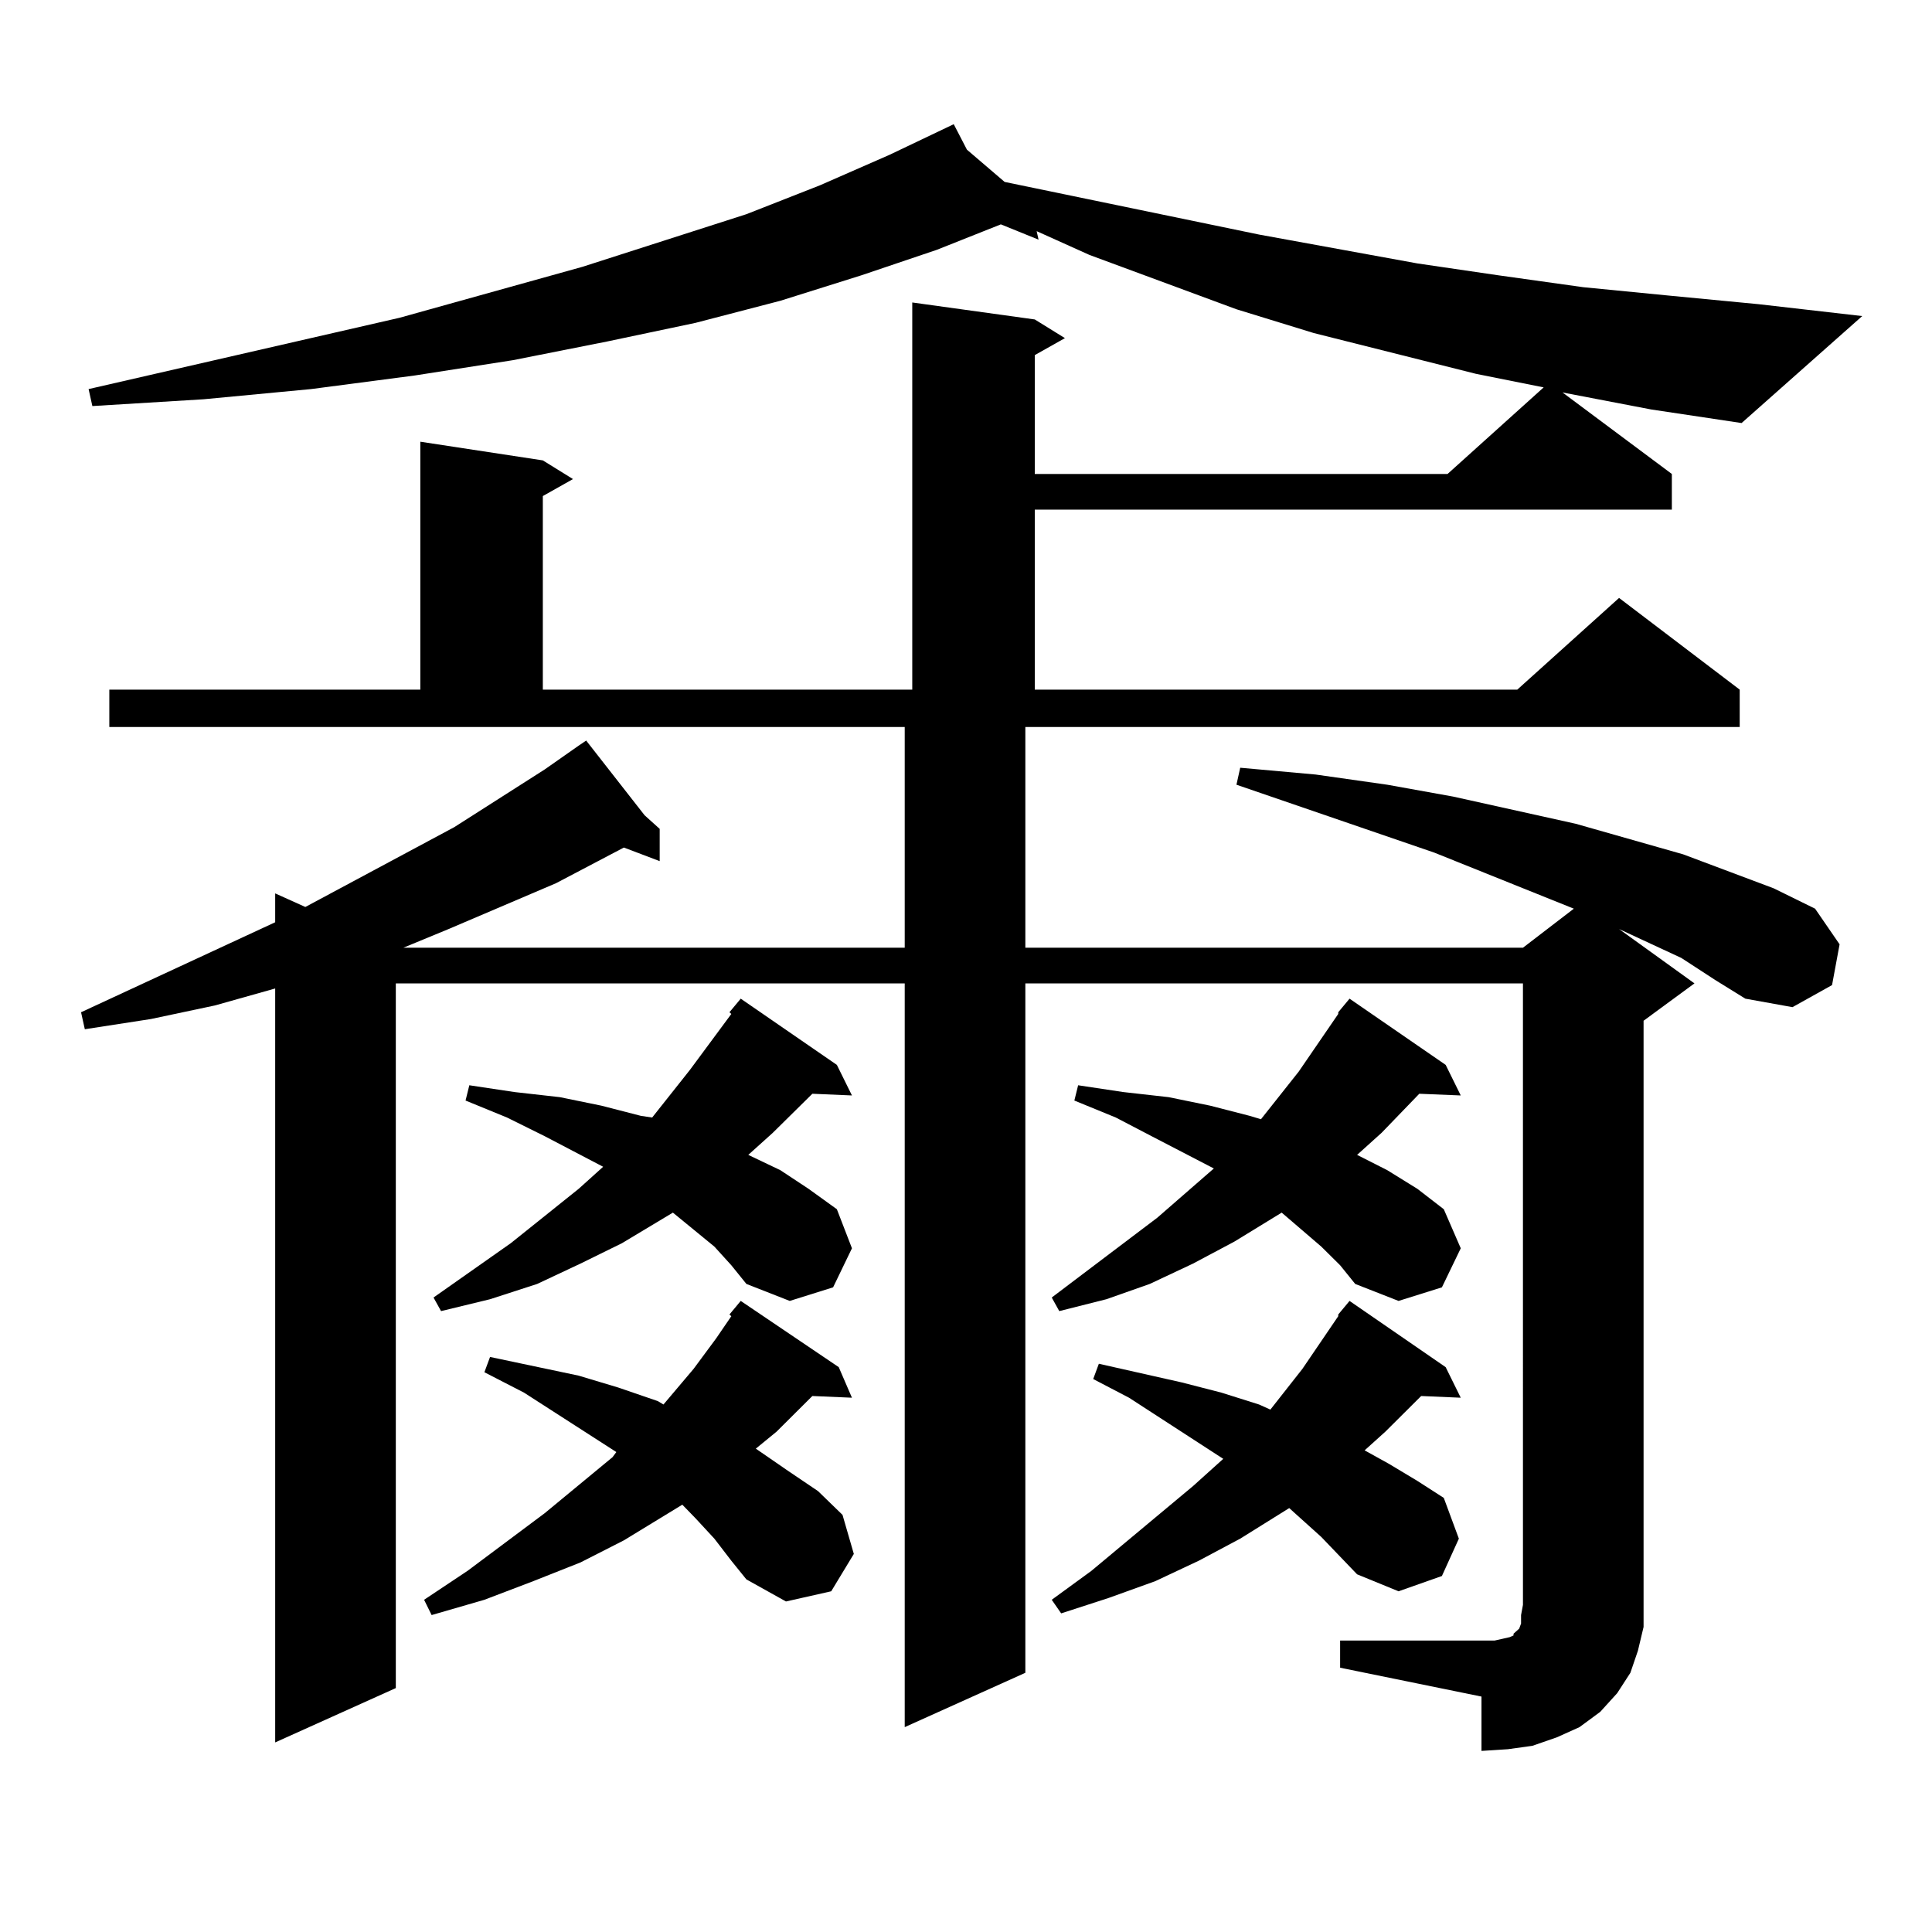 <?xml version="1.0" encoding="utf-8"?>
<!-- Generator: Adobe Illustrator 16.0.0, SVG Export Plug-In . SVG Version: 6.00 Build 0)  -->
<!DOCTYPE svg PUBLIC "-//W3C//DTD SVG 1.1//EN" "http://www.w3.org/Graphics/SVG/1.1/DTD/svg11.dtd">
<svg version="1.1" id="图层_1" xmlns="http://www.w3.org/2000/svg" xmlns:xlink="http://www.w3.org/1999/xlink" x="0px" y="0px"
	 width="1000px" height="1000px" viewBox="0 0 1000 1000" enable-background="new 0 0 1000 1000" xml:space="preserve">
<path d="M808.761,203.141l56.584,42.188v18.457H535.597v93.164h249.75l52.682-47.461l62.438,47.461v19.336H530.719v114.258h257.555
	l26.341-20.215l-72.193-29.004l-102.437-35.156l1.951-8.789l39.023,3.516l37.072,5.273l34.146,6.152l63.413,14.063l55.608,15.82
	l46.828,17.578l21.463,10.547l12.683,18.457l-3.902,21.094l-20.487,11.426l-24.39-4.395l-15.609-9.668l-17.561-11.426
	l-32.194-14.941L877.052,509l-26.341,19.336V830.68v11.426l-2.927,12.305l-3.902,11.426l-6.829,10.547l-8.78,9.668l-10.731,7.91
	l-11.707,5.273l-12.683,4.395l-12.683,1.758l-13.658,0.879v-28.125l-73.169-14.941v-14.063h73.169h6.829l3.902-0.879l3.902-0.879
	l1.951-0.879v-0.879l0.976-0.879l1.951-1.758l0.976-2.637v-4.395l0.976-5.273V509H530.719v356.836l-62.438,28.125V509H204.874
	v364.746l-62.438,28.125V511.637l-31.219,8.789l-33.17,7.031l-34.146,5.273l-1.951-8.789l100.485-46.582v-14.941l15.609,7.031
	l77.071-41.309l46.828-29.883l17.561-12.305l3.902-2.637l30.243,38.672l7.805,7.031v16.699l-18.536-7.031l-35.121,18.457
	l-55.608,23.73l-23.414,9.668h259.506V376.285H56.584v-19.336h160.972v-128.32l63.413,9.668l15.609,9.668l-15.609,8.789v100.195
	h191.215V156.559l63.413,8.789l15.609,9.668l-15.609,8.789v61.523H749.25l49.755-44.824l-35.121-7.031l-83.9-21.094l-39.999-12.305
	l-76.096-28.125l-27.316-12.305l0.976,4.395l-19.512-7.91l-33.17,13.184l-39.023,13.184l-41.95,13.184l-43.901,11.426l-45.853,9.668
	l-48.779,9.668l-50.73,7.91l-53.657,7.031l-55.608,5.273l-57.56,3.516l-1.951-8.789l160.972-36.914l94.632-26.367l84.876-27.246
	l38.048-14.941l36.097-15.82l33.17-15.82l6.829,13.184l19.512,16.699l131.704,27.246l81.949,14.941l41.95,6.152l43.901,6.152
	l44.877,4.395l45.853,4.395l53.657,6.152l-62.438,55.371l-46.828-7.031L808.761,203.141z M369.748,796.402l-9.756-10.547
	l-6.829-7.031l-30.243,18.457l-22.438,11.426l-24.39,9.668l-25.365,9.668l-27.316,7.91l-3.902-7.91l22.438-14.941l39.999-29.883
	l35.121-29.004l1.951-2.637l-47.804-30.762l-20.487-10.547l2.927-7.91l45.853,9.668l20.487,6.152l20.487,7.031l2.927,1.758
	l15.609-18.457l11.707-15.82l7.805-11.426l-0.976-0.879l5.854-7.031l50.73,34.277l6.829,15.82l-20.487-0.879l-18.536,18.457
	l-10.731,8.789l16.585,11.426l15.609,10.547l12.683,12.305l5.854,20.215l-11.707,19.336l-23.414,5.273l-20.487-11.426l-7.805-9.668
	L369.748,796.402z M369.748,645.23l-21.463-17.578l-26.341,15.82l-21.463,10.547l-22.438,10.547l-24.39,7.91l-25.365,6.152
	l-3.902-7.031l39.999-28.125l35.121-28.125l12.683-11.426l-30.243-15.82l-19.512-9.668l-21.463-8.789l1.951-7.91l23.414,3.516
	l23.414,2.637l21.463,4.395l20.487,5.273l5.854,0.879l19.512-24.609l21.463-29.004l-0.976-0.879l5.854-7.031l49.755,34.277
	l7.805,15.82l-20.487-0.879l-20.487,20.215l-12.683,11.426l16.585,7.91l14.634,9.668l14.634,10.547l7.805,20.215l-9.756,20.215
	l-22.438,7.031l-22.438-8.789l-7.805-9.668L369.748,645.23z M683.886,645.23l-20.487-17.578l-24.39,14.941l-21.463,11.426
	l-22.438,10.547l-22.438,7.91l-24.39,6.152l-3.902-7.031l54.633-41.309l29.268-25.488l-32.194-16.699l-18.536-9.668l-21.463-8.789
	l1.951-7.91l23.414,3.516l23.414,2.637l21.463,4.395l20.487,5.273l5.854,1.758l19.512-24.609l20.487-29.883v-0.879l5.854-7.031
	l49.755,34.277l7.805,15.82l-21.463-0.879l-19.512,20.215l-12.683,11.426l15.609,7.91l15.609,9.668l13.658,10.547l8.78,20.215
	l-9.756,20.215l-22.438,7.031l-22.438-8.789l-7.805-9.668L683.886,645.23z M683.886,795.523l-16.585-14.941l-25.365,15.82
	l-21.463,11.426l-22.438,10.547l-24.39,8.789l-24.39,7.91l-4.878-7.031l20.487-14.941l52.682-43.945l15.609-14.063l-48.779-31.641
	l-18.536-9.668l2.927-7.91l42.926,9.668l20.487,5.273l19.512,6.152l5.854,2.637l16.585-21.094l18.536-27.246v-0.879l5.854-7.031
	l49.755,34.277l7.805,15.82l-20.487-0.879l-18.536,18.457l-10.731,9.668l12.683,7.031l14.634,8.789l13.658,8.789l7.805,21.094
	l-8.78,19.336l-22.438,7.91l-21.463-8.789L683.886,795.523z"/>
</svg>
